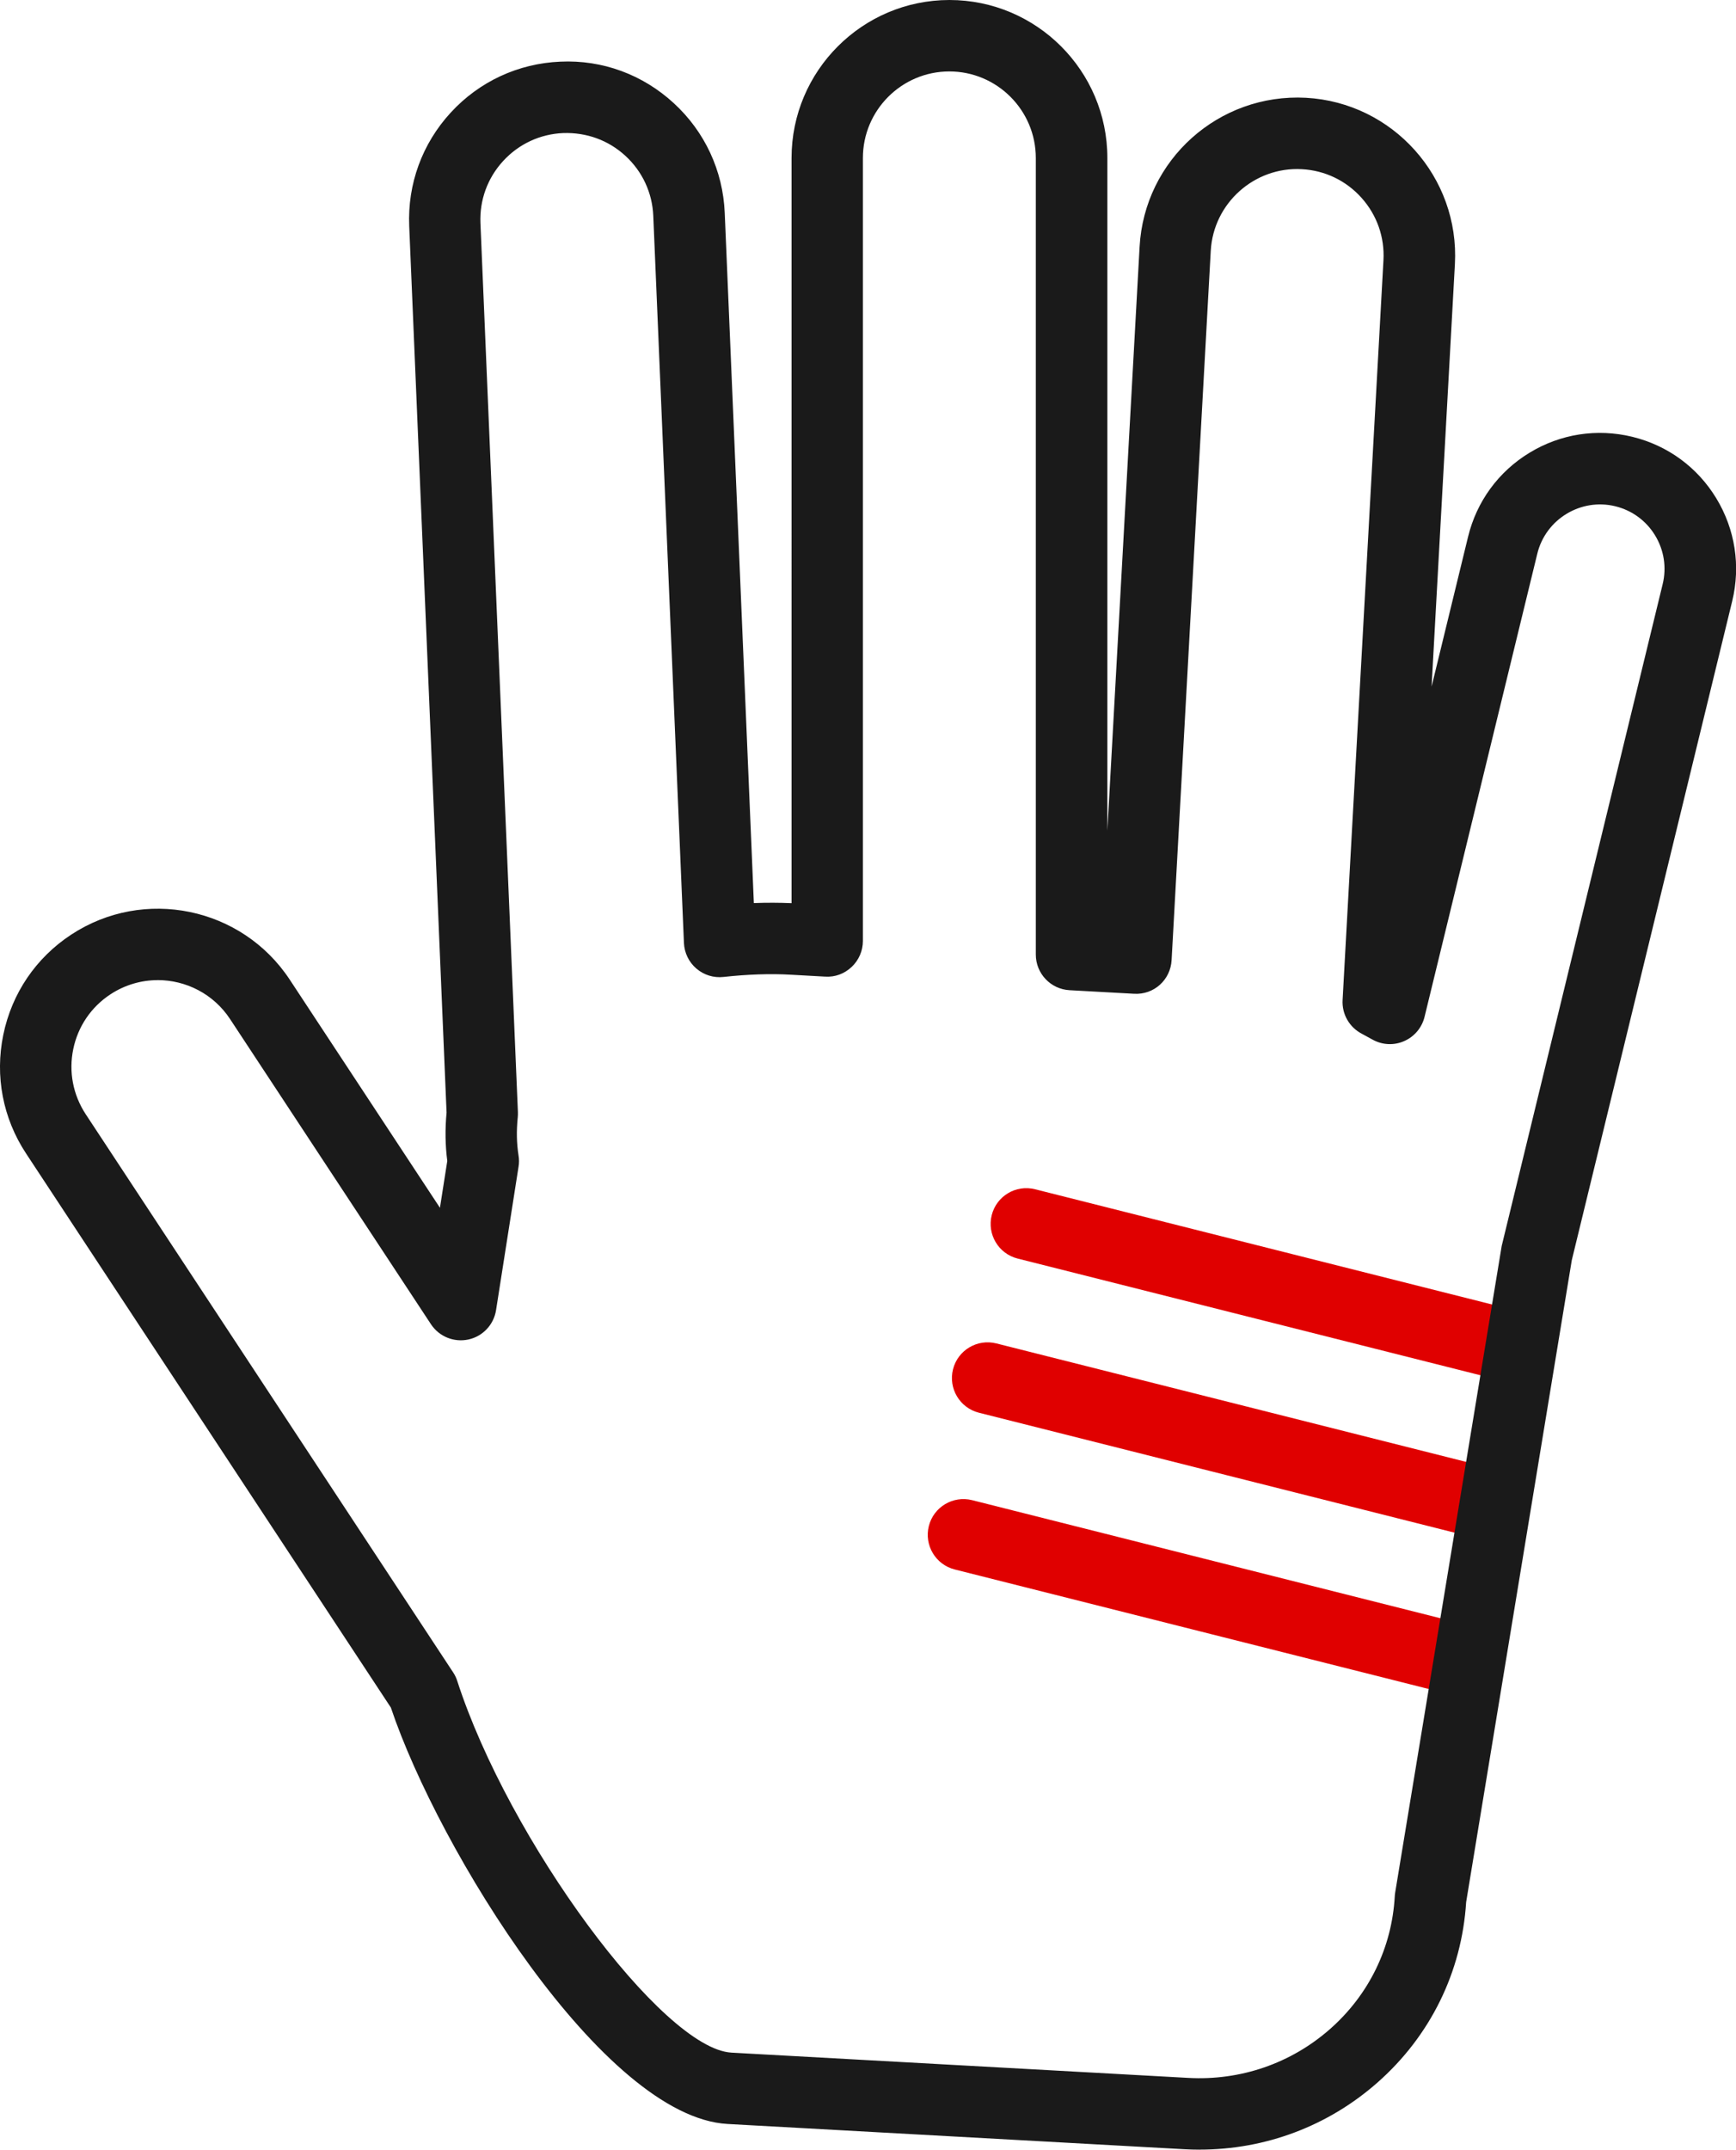 <svg xmlns="http://www.w3.org/2000/svg" width="48.473" height="60" viewBox="0 0 48.473 60"><defs><style>.cls-1{fill:#1a1a1a;}.cls-2{fill:#e00000;}</style></defs><g><path class="cls-2" d="M42.294,38.595c-.081,0-.163-.01-.245-.03l-13.635-3.437c-.534-.135-.857-.677-.723-1.211.134-.534.676-.859,1.211-.723l13.635,3.437c.534.135.857.677.723,1.211-.114.452-.52.753-.966.753Z"/><path class="cls-2" d="M41.213,42.898c-.081,0-.163-.01-.245-.03l-13.635-3.437c-.534-.135-.857-.677-.723-1.211.134-.534.676-.858,1.211-.723l13.635,3.437c.534.135.857.677.723,1.211-.114.452-.52.753-.966.753Z"/><path class="cls-2" d="M40.538,47.273c-.081,0-.163-.01-.245-.03l-13.635-3.437c-.534-.135-.857-.677-.723-1.211s.675-.857,1.211-.723l13.635,3.437c.534.135.857.677.723,1.211-.114.452-.52.753-.966.753Z"/><path class="cls-1" d="M33.495,60c-.142,0-.284-.004-.427-.012l-12.752-.705c-3.469-.192-8.072-7.66-9.402-11.622L.728,32.196c-.648-.983-.874-2.16-.636-3.314.237-1.153.909-2.146,1.893-2.793,2.031-1.337,4.77-.773,6.107,1.257l4.192,6.365.205-1.307c-.057-.436-.064-.88-.02-1.351l-1.043-24.741c-.05-1.176.362-2.302,1.159-3.169.797-.867,1.884-1.372,3.06-1.422,1.181-.055,2.302.362,3.169,1.159.867.797,1.372,1.884,1.422,3.06l.813,19.266c.362-.013.716-.012,1.053.003V4.409c0-2.431,1.978-4.409,4.409-4.409s4.409,1.978,4.409,4.409v18.776l.9-16.297c.134-2.427,2.208-4.288,4.645-4.159,2.427.134,4.293,2.218,4.159,4.645l-.651,11.79,1.019-4.183c.24-.985.849-1.818,1.715-2.344.865-.527,1.884-.685,2.871-.445.985.24,1.818.849,2.344,1.715s.685,1.886.445,2.871l-4.479,18.395-2.95,17.919c-.122,1.948-1,3.734-2.476,5.035-1.379,1.215-3.127,1.872-4.963,1.872ZM4.406,27.357c-.456,0-.916.129-1.324.397-.538.354-.907.898-1.037,1.53-.13.631-.006,1.276.348,1.815l10.258,15.577c.05.074.089.156.116.241,1.44,4.451,5.734,10.269,7.658,10.375l12.752.705c1.462.081,2.871-.404,3.962-1.365,1.086-.957,1.727-2.273,1.806-3.705.002-.036.006-.072.012-.107l2.974-18.045,4.494-18.469c.114-.467.039-.951-.211-1.362-.25-.411-.645-.7-1.113-.814-.961-.234-1.941.359-2.176,1.324l-3.148,12.927c-.074.302-.283.552-.568.677-.283.126-.611.111-.883-.04l-.296-.162c-.351-.18-.564-.549-.542-.943l1.141-20.648c.036-.644-.182-1.263-.612-1.743-.43-.481-1.022-.765-1.666-.8-1.322-.074-2.47.948-2.544,2.278l-1.093,19.796c-.03.55-.489.975-1.051.941l-1.799-.099c-.528-.029-.942-.466-.942-.996V4.409c0-1.332-1.083-2.415-2.414-2.415s-2.414,1.083-2.414,2.415v21.854c0,.274-.113.536-.312.724-.199.188-.458.29-.741.272l-.955-.053c-.579-.034-1.23-.01-1.882.062-.278.031-.55-.054-.76-.234-.21-.18-.335-.439-.347-.715l-.856-20.294c-.027-.644-.304-1.24-.779-1.676s-1.083-.656-1.736-.635c-.644.027-1.24.304-1.676.779-.437.475-.662,1.091-.635,1.736l1.046,24.81c.002.048,0,.095-.004.143-.039.388-.032.728.022,1.071.017.103.017.208,0,.312l-.628,4.003c-.064.407-.371.733-.774.82-.404.086-.817-.083-1.044-.427l-5.61-8.519c-.464-.704-1.235-1.086-2.021-1.086Z"/></g></svg>